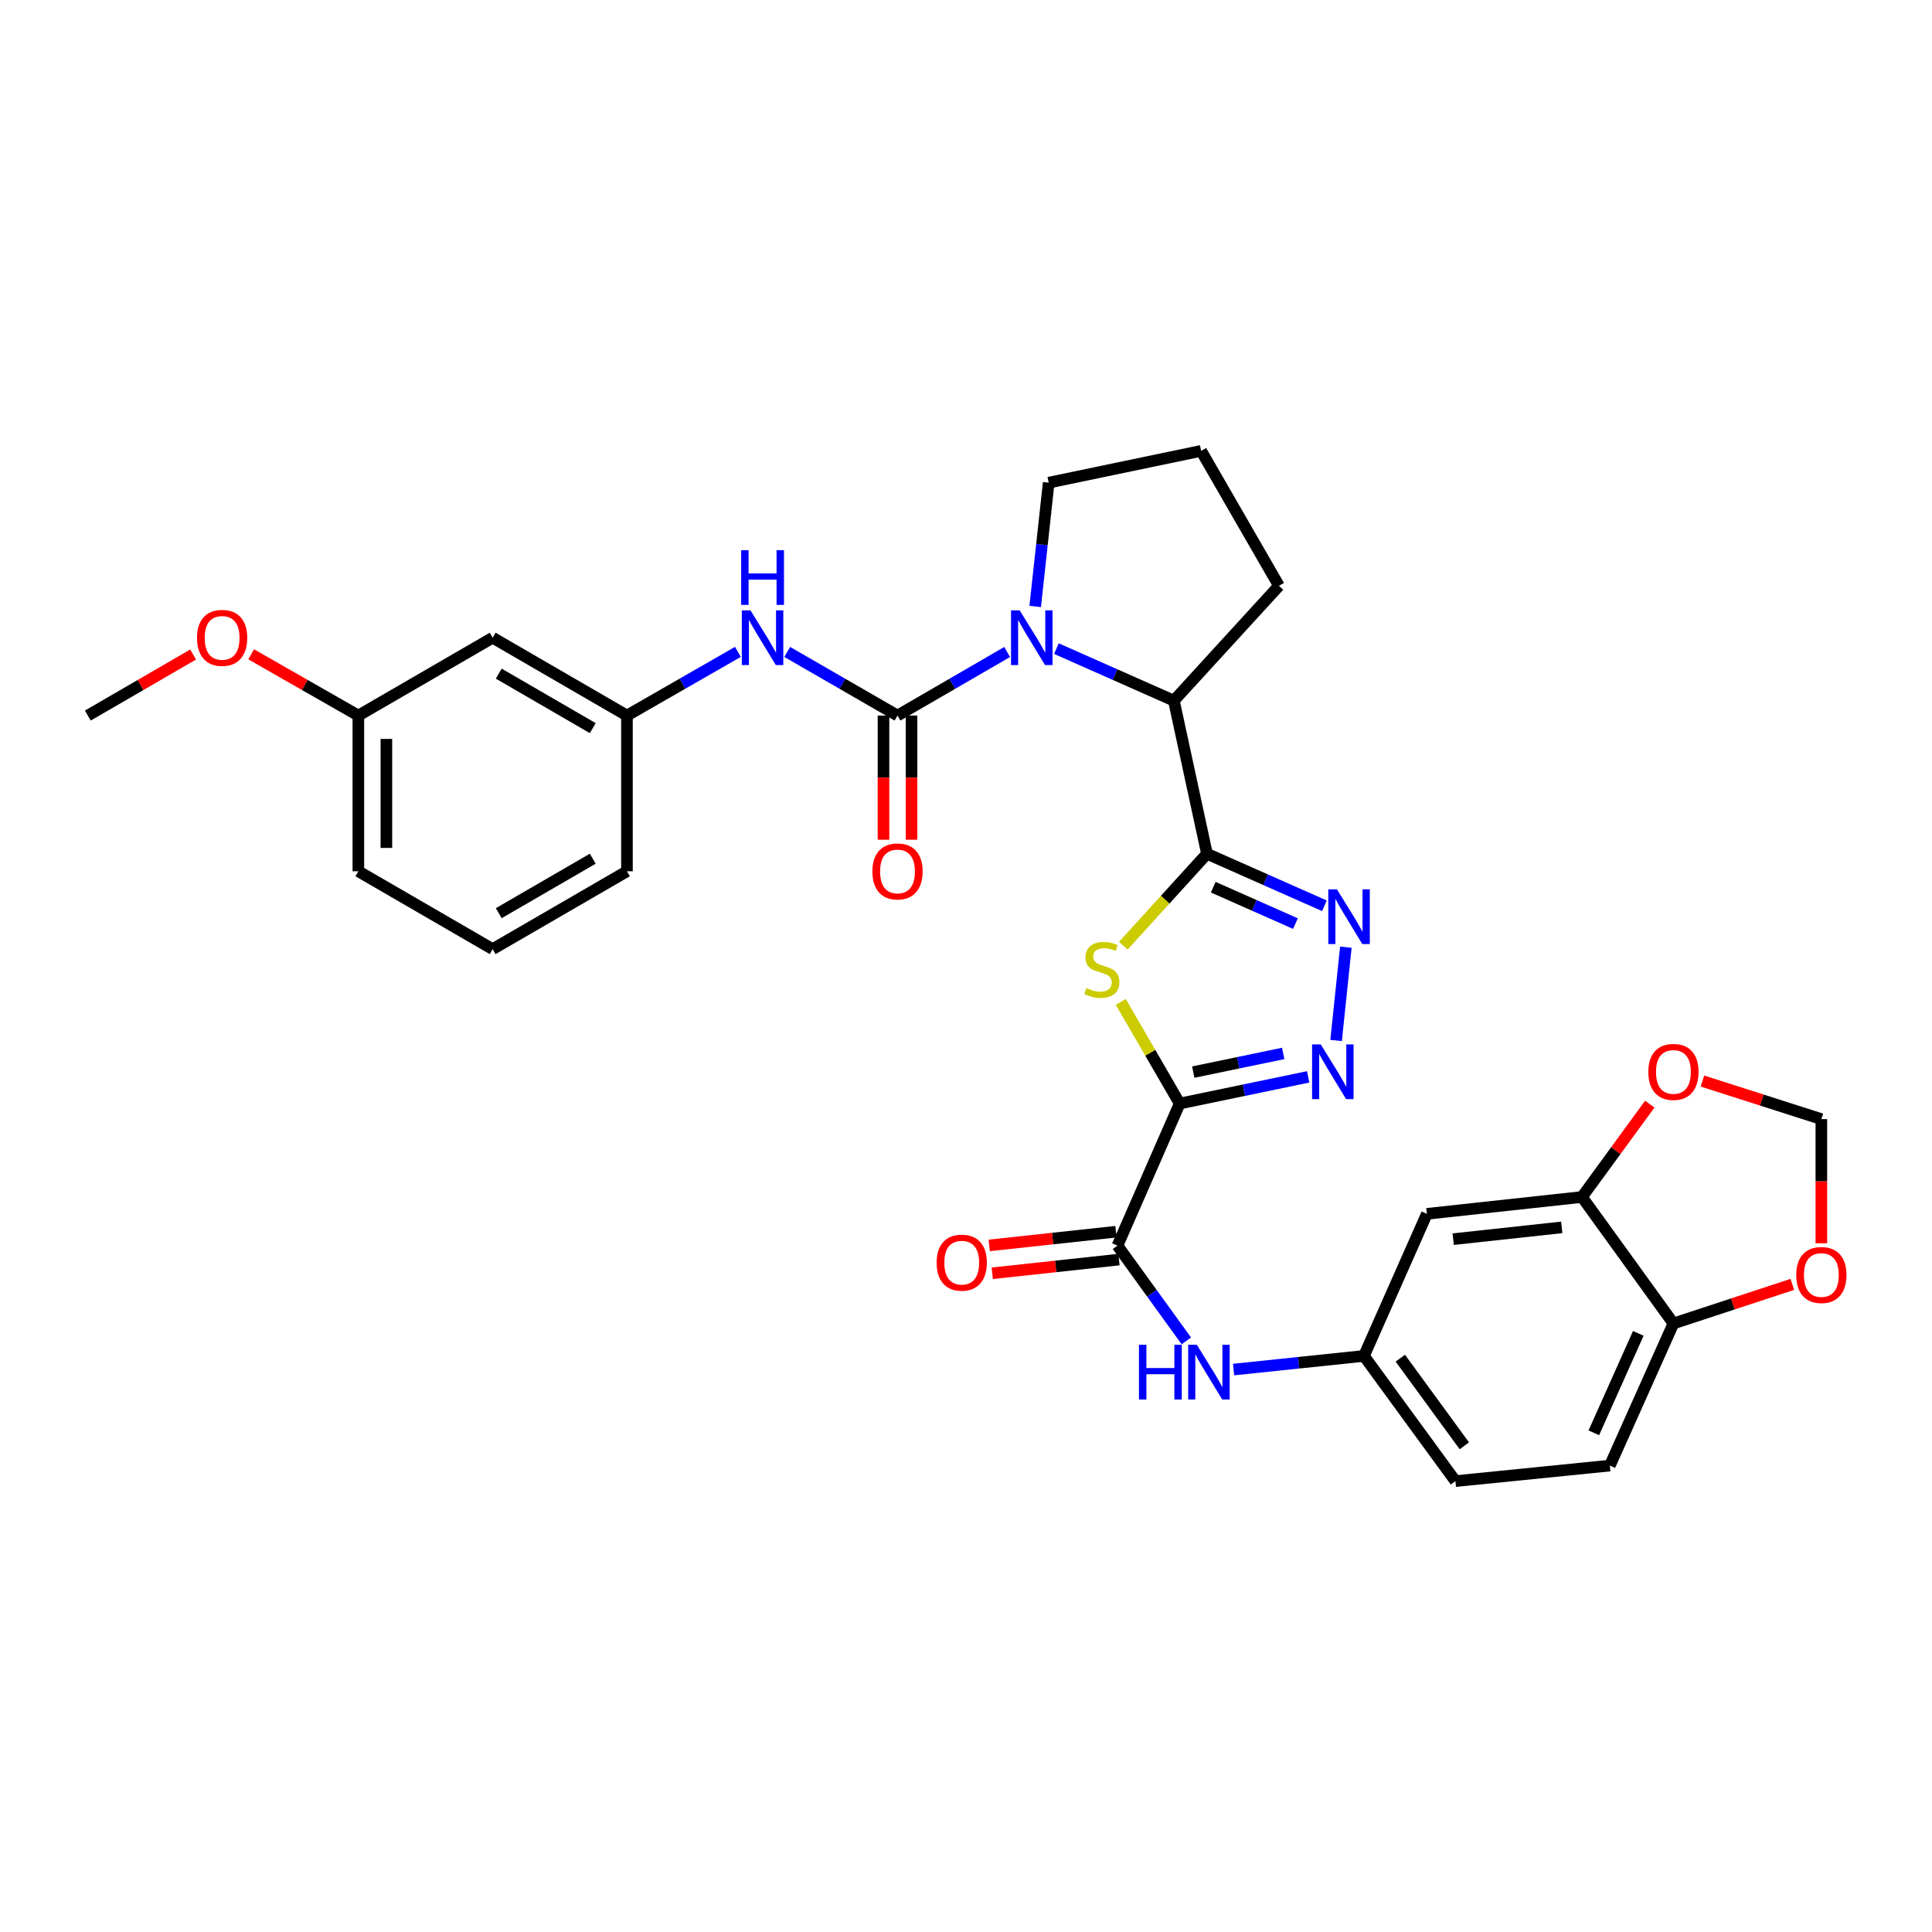 <?xml version='1.0' encoding='iso-8859-1'?>
<svg version='1.1' baseProfile='full'
              xmlns='http://www.w3.org/2000/svg'
                      xmlns:rdkit='http://www.rdkit.org/xml'
                      xmlns:xlink='http://www.w3.org/1999/xlink'
                  xml:space='preserve'
width='1000px' height='1000px' viewBox='0 0 1000 1000'>
<!-- END OF HEADER -->
<rect style='opacity:1.0;fill:#FFFFFF;stroke:none' width='1000' height='1000' x='0' y='0'> </rect>
<path class='bond-1' d='M 610.607,571.192 L 595.358,544.882' style='fill:none;fill-rule:evenodd;stroke:#000000;stroke-width:6px;stroke-linecap:butt;stroke-linejoin:miter;stroke-opacity:1' />
<path class='bond-1' d='M 595.358,544.882 L 580.109,518.573' style='fill:none;fill-rule:evenodd;stroke:#CCCC00;stroke-width:6px;stroke-linecap:butt;stroke-linejoin:miter;stroke-opacity:1' />
<path class='bond-4' d='M 610.607,571.192 L 643.855,564.289' style='fill:none;fill-rule:evenodd;stroke:#000000;stroke-width:6px;stroke-linecap:butt;stroke-linejoin:miter;stroke-opacity:1' />
<path class='bond-4' d='M 643.855,564.289 L 677.102,557.386' style='fill:none;fill-rule:evenodd;stroke:#0000FF;stroke-width:6px;stroke-linecap:butt;stroke-linejoin:miter;stroke-opacity:1' />
<path class='bond-4' d='M 617.632,554.918 L 640.906,550.086' style='fill:none;fill-rule:evenodd;stroke:#000000;stroke-width:6px;stroke-linecap:butt;stroke-linejoin:miter;stroke-opacity:1' />
<path class='bond-4' d='M 640.906,550.086 L 664.179,545.254' style='fill:none;fill-rule:evenodd;stroke:#0000FF;stroke-width:6px;stroke-linecap:butt;stroke-linejoin:miter;stroke-opacity:1' />
<path class='bond-6' d='M 610.607,571.192 L 578.396,644.737' style='fill:none;fill-rule:evenodd;stroke:#000000;stroke-width:6px;stroke-linecap:butt;stroke-linejoin:miter;stroke-opacity:1' />
<path class='bond-0' d='M 624.726,441.904 L 603.074,465.695' style='fill:none;fill-rule:evenodd;stroke:#000000;stroke-width:6px;stroke-linecap:butt;stroke-linejoin:miter;stroke-opacity:1' />
<path class='bond-0' d='M 603.074,465.695 L 581.422,489.487' style='fill:none;fill-rule:evenodd;stroke:#CCCC00;stroke-width:6px;stroke-linecap:butt;stroke-linejoin:miter;stroke-opacity:1' />
<path class='bond-7' d='M 624.726,441.904 L 607.593,362.661' style='fill:none;fill-rule:evenodd;stroke:#000000;stroke-width:6px;stroke-linecap:butt;stroke-linejoin:miter;stroke-opacity:1' />
<path class='bond-32' d='M 624.726,441.904 L 655.119,455.37' style='fill:none;fill-rule:evenodd;stroke:#000000;stroke-width:6px;stroke-linecap:butt;stroke-linejoin:miter;stroke-opacity:1' />
<path class='bond-32' d='M 655.119,455.37 L 685.513,468.836' style='fill:none;fill-rule:evenodd;stroke:#0000FF;stroke-width:6px;stroke-linecap:butt;stroke-linejoin:miter;stroke-opacity:1' />
<path class='bond-32' d='M 627.968,459.206 L 649.243,468.632' style='fill:none;fill-rule:evenodd;stroke:#000000;stroke-width:6px;stroke-linecap:butt;stroke-linejoin:miter;stroke-opacity:1' />
<path class='bond-32' d='M 649.243,468.632 L 670.518,478.059' style='fill:none;fill-rule:evenodd;stroke:#0000FF;stroke-width:6px;stroke-linecap:butt;stroke-linejoin:miter;stroke-opacity:1' />
<path class='bond-2' d='M 464.548,370.373 L 492.924,353.921' style='fill:none;fill-rule:evenodd;stroke:#000000;stroke-width:6px;stroke-linecap:butt;stroke-linejoin:miter;stroke-opacity:1' />
<path class='bond-2' d='M 492.924,353.921 L 521.299,337.47' style='fill:none;fill-rule:evenodd;stroke:#0000FF;stroke-width:6px;stroke-linecap:butt;stroke-linejoin:miter;stroke-opacity:1' />
<path class='bond-8' d='M 464.548,370.373 L 436.003,353.905' style='fill:none;fill-rule:evenodd;stroke:#000000;stroke-width:6px;stroke-linecap:butt;stroke-linejoin:miter;stroke-opacity:1' />
<path class='bond-8' d='M 436.003,353.905 L 407.458,337.438' style='fill:none;fill-rule:evenodd;stroke:#0000FF;stroke-width:6px;stroke-linecap:butt;stroke-linejoin:miter;stroke-opacity:1' />
<path class='bond-13' d='M 457.295,370.373 L 457.295,402.504' style='fill:none;fill-rule:evenodd;stroke:#000000;stroke-width:6px;stroke-linecap:butt;stroke-linejoin:miter;stroke-opacity:1' />
<path class='bond-13' d='M 457.295,402.504 L 457.295,434.635' style='fill:none;fill-rule:evenodd;stroke:#FF0000;stroke-width:6px;stroke-linecap:butt;stroke-linejoin:miter;stroke-opacity:1' />
<path class='bond-13' d='M 471.801,370.373 L 471.801,402.504' style='fill:none;fill-rule:evenodd;stroke:#000000;stroke-width:6px;stroke-linecap:butt;stroke-linejoin:miter;stroke-opacity:1' />
<path class='bond-13' d='M 471.801,402.504 L 471.801,434.635' style='fill:none;fill-rule:evenodd;stroke:#FF0000;stroke-width:6px;stroke-linecap:butt;stroke-linejoin:miter;stroke-opacity:1' />
<path class='bond-3' d='M 546.799,335.728 L 577.196,349.194' style='fill:none;fill-rule:evenodd;stroke:#0000FF;stroke-width:6px;stroke-linecap:butt;stroke-linejoin:miter;stroke-opacity:1' />
<path class='bond-3' d='M 577.196,349.194 L 607.593,362.661' style='fill:none;fill-rule:evenodd;stroke:#000000;stroke-width:6px;stroke-linecap:butt;stroke-linejoin:miter;stroke-opacity:1' />
<path class='bond-22' d='M 535.812,313.901 L 539.306,281.865' style='fill:none;fill-rule:evenodd;stroke:#0000FF;stroke-width:6px;stroke-linecap:butt;stroke-linejoin:miter;stroke-opacity:1' />
<path class='bond-22' d='M 539.306,281.865 L 542.8,249.828' style='fill:none;fill-rule:evenodd;stroke:#000000;stroke-width:6px;stroke-linecap:butt;stroke-linejoin:miter;stroke-opacity:1' />
<path class='bond-5' d='M 691.559,538.559 L 696.613,490.256' style='fill:none;fill-rule:evenodd;stroke:#0000FF;stroke-width:6px;stroke-linecap:butt;stroke-linejoin:miter;stroke-opacity:1' />
<path class='bond-9' d='M 578.396,644.737 L 596.219,669.386' style='fill:none;fill-rule:evenodd;stroke:#000000;stroke-width:6px;stroke-linecap:butt;stroke-linejoin:miter;stroke-opacity:1' />
<path class='bond-9' d='M 596.219,669.386 L 614.042,694.036' style='fill:none;fill-rule:evenodd;stroke:#0000FF;stroke-width:6px;stroke-linecap:butt;stroke-linejoin:miter;stroke-opacity:1' />
<path class='bond-19' d='M 577.615,637.526 L 544.826,641.077' style='fill:none;fill-rule:evenodd;stroke:#000000;stroke-width:6px;stroke-linecap:butt;stroke-linejoin:miter;stroke-opacity:1' />
<path class='bond-19' d='M 544.826,641.077 L 512.037,644.627' style='fill:none;fill-rule:evenodd;stroke:#FF0000;stroke-width:6px;stroke-linecap:butt;stroke-linejoin:miter;stroke-opacity:1' />
<path class='bond-19' d='M 579.177,651.948 L 546.388,655.498' style='fill:none;fill-rule:evenodd;stroke:#000000;stroke-width:6px;stroke-linecap:butt;stroke-linejoin:miter;stroke-opacity:1' />
<path class='bond-19' d='M 546.388,655.498 L 513.599,659.049' style='fill:none;fill-rule:evenodd;stroke:#FF0000;stroke-width:6px;stroke-linecap:butt;stroke-linejoin:miter;stroke-opacity:1' />
<path class='bond-25' d='M 607.593,362.661 L 661.99,303.218' style='fill:none;fill-rule:evenodd;stroke:#000000;stroke-width:6px;stroke-linecap:butt;stroke-linejoin:miter;stroke-opacity:1' />
<path class='bond-18' d='M 381.938,337.406 L 353.224,353.889' style='fill:none;fill-rule:evenodd;stroke:#0000FF;stroke-width:6px;stroke-linecap:butt;stroke-linejoin:miter;stroke-opacity:1' />
<path class='bond-18' d='M 353.224,353.889 L 324.509,370.373' style='fill:none;fill-rule:evenodd;stroke:#000000;stroke-width:6px;stroke-linecap:butt;stroke-linejoin:miter;stroke-opacity:1' />
<path class='bond-15' d='M 638.499,708.882 L 672.241,705.354' style='fill:none;fill-rule:evenodd;stroke:#0000FF;stroke-width:6px;stroke-linecap:butt;stroke-linejoin:miter;stroke-opacity:1' />
<path class='bond-15' d='M 672.241,705.354 L 705.984,701.826' style='fill:none;fill-rule:evenodd;stroke:#000000;stroke-width:6px;stroke-linecap:butt;stroke-linejoin:miter;stroke-opacity:1' />
<path class='bond-10' d='M 818.832,619.561 L 738.558,628.281' style='fill:none;fill-rule:evenodd;stroke:#000000;stroke-width:6px;stroke-linecap:butt;stroke-linejoin:miter;stroke-opacity:1' />
<path class='bond-10' d='M 808.357,635.291 L 752.165,641.394' style='fill:none;fill-rule:evenodd;stroke:#000000;stroke-width:6px;stroke-linecap:butt;stroke-linejoin:miter;stroke-opacity:1' />
<path class='bond-14' d='M 818.832,619.561 L 836.376,595.532' style='fill:none;fill-rule:evenodd;stroke:#000000;stroke-width:6px;stroke-linecap:butt;stroke-linejoin:miter;stroke-opacity:1' />
<path class='bond-14' d='M 836.376,595.532 L 853.92,571.502' style='fill:none;fill-rule:evenodd;stroke:#FF0000;stroke-width:6px;stroke-linecap:butt;stroke-linejoin:miter;stroke-opacity:1' />
<path class='bond-34' d='M 818.832,619.561 L 866.162,685.032' style='fill:none;fill-rule:evenodd;stroke:#000000;stroke-width:6px;stroke-linecap:butt;stroke-linejoin:miter;stroke-opacity:1' />
<path class='bond-11' d='M 738.558,628.281 L 705.984,701.826' style='fill:none;fill-rule:evenodd;stroke:#000000;stroke-width:6px;stroke-linecap:butt;stroke-linejoin:miter;stroke-opacity:1' />
<path class='bond-12' d='M 866.162,685.032 L 833.258,758.585' style='fill:none;fill-rule:evenodd;stroke:#000000;stroke-width:6px;stroke-linecap:butt;stroke-linejoin:miter;stroke-opacity:1' />
<path class='bond-12' d='M 847.985,690.141 L 824.952,741.628' style='fill:none;fill-rule:evenodd;stroke:#000000;stroke-width:6px;stroke-linecap:butt;stroke-linejoin:miter;stroke-opacity:1' />
<path class='bond-16' d='M 866.162,685.032 L 896.938,674.912' style='fill:none;fill-rule:evenodd;stroke:#000000;stroke-width:6px;stroke-linecap:butt;stroke-linejoin:miter;stroke-opacity:1' />
<path class='bond-16' d='M 896.938,674.912 L 927.714,664.793' style='fill:none;fill-rule:evenodd;stroke:#FF0000;stroke-width:6px;stroke-linecap:butt;stroke-linejoin:miter;stroke-opacity:1' />
<path class='bond-17' d='M 881.172,559.542 L 911.951,569.396' style='fill:none;fill-rule:evenodd;stroke:#FF0000;stroke-width:6px;stroke-linecap:butt;stroke-linejoin:miter;stroke-opacity:1' />
<path class='bond-17' d='M 911.951,569.396 L 942.729,579.251' style='fill:none;fill-rule:evenodd;stroke:#000000;stroke-width:6px;stroke-linecap:butt;stroke-linejoin:miter;stroke-opacity:1' />
<path class='bond-23' d='M 705.984,701.826 L 753.33,766.628' style='fill:none;fill-rule:evenodd;stroke:#000000;stroke-width:6px;stroke-linecap:butt;stroke-linejoin:miter;stroke-opacity:1' />
<path class='bond-23' d='M 724.798,702.989 L 757.941,748.35' style='fill:none;fill-rule:evenodd;stroke:#000000;stroke-width:6px;stroke-linecap:butt;stroke-linejoin:miter;stroke-opacity:1' />
<path class='bond-35' d='M 942.729,643.521 L 942.729,611.386' style='fill:none;fill-rule:evenodd;stroke:#FF0000;stroke-width:6px;stroke-linecap:butt;stroke-linejoin:miter;stroke-opacity:1' />
<path class='bond-35' d='M 942.729,611.386 L 942.729,579.251' style='fill:none;fill-rule:evenodd;stroke:#000000;stroke-width:6px;stroke-linecap:butt;stroke-linejoin:miter;stroke-opacity:1' />
<path class='bond-20' d='M 324.509,370.373 L 255.001,330.079' style='fill:none;fill-rule:evenodd;stroke:#000000;stroke-width:6px;stroke-linecap:butt;stroke-linejoin:miter;stroke-opacity:1' />
<path class='bond-20' d='M 306.808,376.879 L 258.152,348.673' style='fill:none;fill-rule:evenodd;stroke:#000000;stroke-width:6px;stroke-linecap:butt;stroke-linejoin:miter;stroke-opacity:1' />
<path class='bond-29' d='M 324.509,370.373 L 324.509,450.97' style='fill:none;fill-rule:evenodd;stroke:#000000;stroke-width:6px;stroke-linecap:butt;stroke-linejoin:miter;stroke-opacity:1' />
<path class='bond-24' d='M 255.001,330.079 L 185.485,370.373' style='fill:none;fill-rule:evenodd;stroke:#000000;stroke-width:6px;stroke-linecap:butt;stroke-linejoin:miter;stroke-opacity:1' />
<path class='bond-21' d='M 833.258,758.585 L 753.33,766.628' style='fill:none;fill-rule:evenodd;stroke:#000000;stroke-width:6px;stroke-linecap:butt;stroke-linejoin:miter;stroke-opacity:1' />
<path class='bond-33' d='M 542.8,249.828 L 621.704,233.372' style='fill:none;fill-rule:evenodd;stroke:#000000;stroke-width:6px;stroke-linecap:butt;stroke-linejoin:miter;stroke-opacity:1' />
<path class='bond-26' d='M 185.485,370.373 L 157.743,354.52' style='fill:none;fill-rule:evenodd;stroke:#000000;stroke-width:6px;stroke-linecap:butt;stroke-linejoin:miter;stroke-opacity:1' />
<path class='bond-26' d='M 157.743,354.52 L 130.001,338.668' style='fill:none;fill-rule:evenodd;stroke:#FF0000;stroke-width:6px;stroke-linecap:butt;stroke-linejoin:miter;stroke-opacity:1' />
<path class='bond-36' d='M 185.485,370.373 L 185.485,450.97' style='fill:none;fill-rule:evenodd;stroke:#000000;stroke-width:6px;stroke-linecap:butt;stroke-linejoin:miter;stroke-opacity:1' />
<path class='bond-36' d='M 199.991,382.463 L 199.991,438.88' style='fill:none;fill-rule:evenodd;stroke:#000000;stroke-width:6px;stroke-linecap:butt;stroke-linejoin:miter;stroke-opacity:1' />
<path class='bond-27' d='M 661.99,303.218 L 621.704,233.372' style='fill:none;fill-rule:evenodd;stroke:#000000;stroke-width:6px;stroke-linecap:butt;stroke-linejoin:miter;stroke-opacity:1' />
<path class='bond-31' d='M 99.962,338.778 L 72.708,354.576' style='fill:none;fill-rule:evenodd;stroke:#FF0000;stroke-width:6px;stroke-linecap:butt;stroke-linejoin:miter;stroke-opacity:1' />
<path class='bond-31' d='M 72.708,354.576 L 45.455,370.373' style='fill:none;fill-rule:evenodd;stroke:#000000;stroke-width:6px;stroke-linecap:butt;stroke-linejoin:miter;stroke-opacity:1' />
<path class='bond-28' d='M 255.001,491.264 L 324.509,450.97' style='fill:none;fill-rule:evenodd;stroke:#000000;stroke-width:6px;stroke-linecap:butt;stroke-linejoin:miter;stroke-opacity:1' />
<path class='bond-28' d='M 258.152,472.67 L 306.808,444.464' style='fill:none;fill-rule:evenodd;stroke:#000000;stroke-width:6px;stroke-linecap:butt;stroke-linejoin:miter;stroke-opacity:1' />
<path class='bond-30' d='M 255.001,491.264 L 185.485,450.97' style='fill:none;fill-rule:evenodd;stroke:#000000;stroke-width:6px;stroke-linecap:butt;stroke-linejoin:miter;stroke-opacity:1' />
<path  class='atom-2' d='M 562.321 511.404
Q 562.641 511.524, 563.961 512.084
Q 565.281 512.644, 566.721 513.004
Q 568.201 513.324, 569.641 513.324
Q 572.321 513.324, 573.881 512.044
Q 575.441 510.724, 575.441 508.444
Q 575.441 506.884, 574.641 505.924
Q 573.881 504.964, 572.681 504.444
Q 571.481 503.924, 569.481 503.324
Q 566.961 502.564, 565.441 501.844
Q 563.961 501.124, 562.881 499.604
Q 561.841 498.084, 561.841 495.524
Q 561.841 491.964, 564.241 489.764
Q 566.681 487.564, 571.481 487.564
Q 574.761 487.564, 578.481 489.124
L 577.561 492.204
Q 574.161 490.804, 571.601 490.804
Q 568.841 490.804, 567.321 491.964
Q 565.801 493.084, 565.841 495.044
Q 565.841 496.564, 566.601 497.484
Q 567.401 498.404, 568.521 498.924
Q 569.681 499.444, 571.601 500.044
Q 574.161 500.844, 575.681 501.644
Q 577.201 502.444, 578.281 504.084
Q 579.401 505.684, 579.401 508.444
Q 579.401 512.364, 576.761 514.484
Q 574.161 516.564, 569.801 516.564
Q 567.281 516.564, 565.361 516.004
Q 563.481 515.484, 561.241 514.564
L 562.321 511.404
' fill='#CCCC00'/>
<path  class='atom-4' d='M 527.788 315.919
L 537.068 330.919
Q 537.988 332.399, 539.468 335.079
Q 540.948 337.759, 541.028 337.919
L 541.028 315.919
L 544.788 315.919
L 544.788 344.239
L 540.908 344.239
L 530.948 327.839
Q 529.788 325.919, 528.548 323.719
Q 527.348 321.519, 526.988 320.839
L 526.988 344.239
L 523.308 344.239
L 523.308 315.919
L 527.788 315.919
' fill='#0000FF'/>
<path  class='atom-5' d='M 683.606 540.576
L 692.886 555.576
Q 693.806 557.056, 695.286 559.736
Q 696.766 562.416, 696.846 562.576
L 696.846 540.576
L 700.606 540.576
L 700.606 568.896
L 696.726 568.896
L 686.766 552.496
Q 685.606 550.576, 684.366 548.376
Q 683.166 546.176, 682.806 545.496
L 682.806 568.896
L 679.126 568.896
L 679.126 540.576
L 683.606 540.576
' fill='#0000FF'/>
<path  class='atom-6' d='M 692.003 460.326
L 701.283 475.326
Q 702.203 476.806, 703.683 479.486
Q 705.163 482.166, 705.243 482.326
L 705.243 460.326
L 709.003 460.326
L 709.003 488.646
L 705.123 488.646
L 695.163 472.246
Q 694.003 470.326, 692.763 468.126
Q 691.563 465.926, 691.203 465.246
L 691.203 488.646
L 687.523 488.646
L 687.523 460.326
L 692.003 460.326
' fill='#0000FF'/>
<path  class='atom-9' d='M 388.442 315.919
L 397.722 330.919
Q 398.642 332.399, 400.122 335.079
Q 401.602 337.759, 401.682 337.919
L 401.682 315.919
L 405.442 315.919
L 405.442 344.239
L 401.562 344.239
L 391.602 327.839
Q 390.442 325.919, 389.202 323.719
Q 388.002 321.519, 387.642 320.839
L 387.642 344.239
L 383.962 344.239
L 383.962 315.919
L 388.442 315.919
' fill='#0000FF'/>
<path  class='atom-9' d='M 383.622 284.767
L 387.462 284.767
L 387.462 296.807
L 401.942 296.807
L 401.942 284.767
L 405.782 284.767
L 405.782 313.087
L 401.942 313.087
L 401.942 300.007
L 387.462 300.007
L 387.462 313.087
L 383.622 313.087
L 383.622 284.767
' fill='#0000FF'/>
<path  class='atom-10' d='M 589.522 696.056
L 593.362 696.056
L 593.362 708.096
L 607.842 708.096
L 607.842 696.056
L 611.682 696.056
L 611.682 724.376
L 607.842 724.376
L 607.842 711.296
L 593.362 711.296
L 593.362 724.376
L 589.522 724.376
L 589.522 696.056
' fill='#0000FF'/>
<path  class='atom-10' d='M 619.482 696.056
L 628.762 711.056
Q 629.682 712.536, 631.162 715.216
Q 632.642 717.896, 632.722 718.056
L 632.722 696.056
L 636.482 696.056
L 636.482 724.376
L 632.602 724.376
L 622.642 707.976
Q 621.482 706.056, 620.242 703.856
Q 619.042 701.656, 618.682 700.976
L 618.682 724.376
L 615.002 724.376
L 615.002 696.056
L 619.482 696.056
' fill='#0000FF'/>
<path  class='atom-14' d='M 451.548 451.05
Q 451.548 444.25, 454.908 440.45
Q 458.268 436.65, 464.548 436.65
Q 470.828 436.65, 474.188 440.45
Q 477.548 444.25, 477.548 451.05
Q 477.548 457.93, 474.148 461.85
Q 470.748 465.73, 464.548 465.73
Q 458.308 465.73, 454.908 461.85
Q 451.548 457.97, 451.548 451.05
M 464.548 462.53
Q 468.868 462.53, 471.188 459.65
Q 473.548 456.73, 473.548 451.05
Q 473.548 445.49, 471.188 442.69
Q 468.868 439.85, 464.548 439.85
Q 460.228 439.85, 457.868 442.65
Q 455.548 445.45, 455.548 451.05
Q 455.548 456.77, 457.868 459.65
Q 460.228 462.53, 464.548 462.53
' fill='#FF0000'/>
<path  class='atom-15' d='M 853.162 554.816
Q 853.162 548.016, 856.522 544.216
Q 859.882 540.416, 866.162 540.416
Q 872.442 540.416, 875.802 544.216
Q 879.162 548.016, 879.162 554.816
Q 879.162 561.696, 875.762 565.616
Q 872.362 569.496, 866.162 569.496
Q 859.922 569.496, 856.522 565.616
Q 853.162 561.736, 853.162 554.816
M 866.162 566.296
Q 870.482 566.296, 872.802 563.416
Q 875.162 560.496, 875.162 554.816
Q 875.162 549.256, 872.802 546.456
Q 870.482 543.616, 866.162 543.616
Q 861.842 543.616, 859.482 546.416
Q 857.162 549.216, 857.162 554.816
Q 857.162 560.536, 859.482 563.416
Q 861.842 566.296, 866.162 566.296
' fill='#FF0000'/>
<path  class='atom-17' d='M 929.729 659.936
Q 929.729 653.136, 933.089 649.336
Q 936.449 645.536, 942.729 645.536
Q 949.009 645.536, 952.369 649.336
Q 955.729 653.136, 955.729 659.936
Q 955.729 666.816, 952.329 670.736
Q 948.929 674.616, 942.729 674.616
Q 936.489 674.616, 933.089 670.736
Q 929.729 666.856, 929.729 659.936
M 942.729 671.416
Q 947.049 671.416, 949.369 668.536
Q 951.729 665.616, 951.729 659.936
Q 951.729 654.376, 949.369 651.576
Q 947.049 648.736, 942.729 648.736
Q 938.409 648.736, 936.049 651.536
Q 933.729 654.336, 933.729 659.936
Q 933.729 665.656, 936.049 668.536
Q 938.409 671.416, 942.729 671.416
' fill='#FF0000'/>
<path  class='atom-20' d='M 484.791 653.545
Q 484.791 646.745, 488.151 642.945
Q 491.511 639.145, 497.791 639.145
Q 504.071 639.145, 507.431 642.945
Q 510.791 646.745, 510.791 653.545
Q 510.791 660.425, 507.391 664.345
Q 503.991 668.225, 497.791 668.225
Q 491.551 668.225, 488.151 664.345
Q 484.791 660.465, 484.791 653.545
M 497.791 665.025
Q 502.111 665.025, 504.431 662.145
Q 506.791 659.225, 506.791 653.545
Q 506.791 647.985, 504.431 645.185
Q 502.111 642.345, 497.791 642.345
Q 493.471 642.345, 491.111 645.145
Q 488.791 647.945, 488.791 653.545
Q 488.791 659.265, 491.111 662.145
Q 493.471 665.025, 497.791 665.025
' fill='#FF0000'/>
<path  class='atom-27' d='M 101.97 330.159
Q 101.97 323.359, 105.33 319.559
Q 108.69 315.759, 114.97 315.759
Q 121.25 315.759, 124.61 319.559
Q 127.97 323.359, 127.97 330.159
Q 127.97 337.039, 124.57 340.959
Q 121.17 344.839, 114.97 344.839
Q 108.73 344.839, 105.33 340.959
Q 101.97 337.079, 101.97 330.159
M 114.97 341.639
Q 119.29 341.639, 121.61 338.759
Q 123.97 335.839, 123.97 330.159
Q 123.97 324.599, 121.61 321.799
Q 119.29 318.959, 114.97 318.959
Q 110.65 318.959, 108.29 321.759
Q 105.97 324.559, 105.97 330.159
Q 105.97 335.879, 108.29 338.759
Q 110.65 341.639, 114.97 341.639
' fill='#FF0000'/>
</svg>
